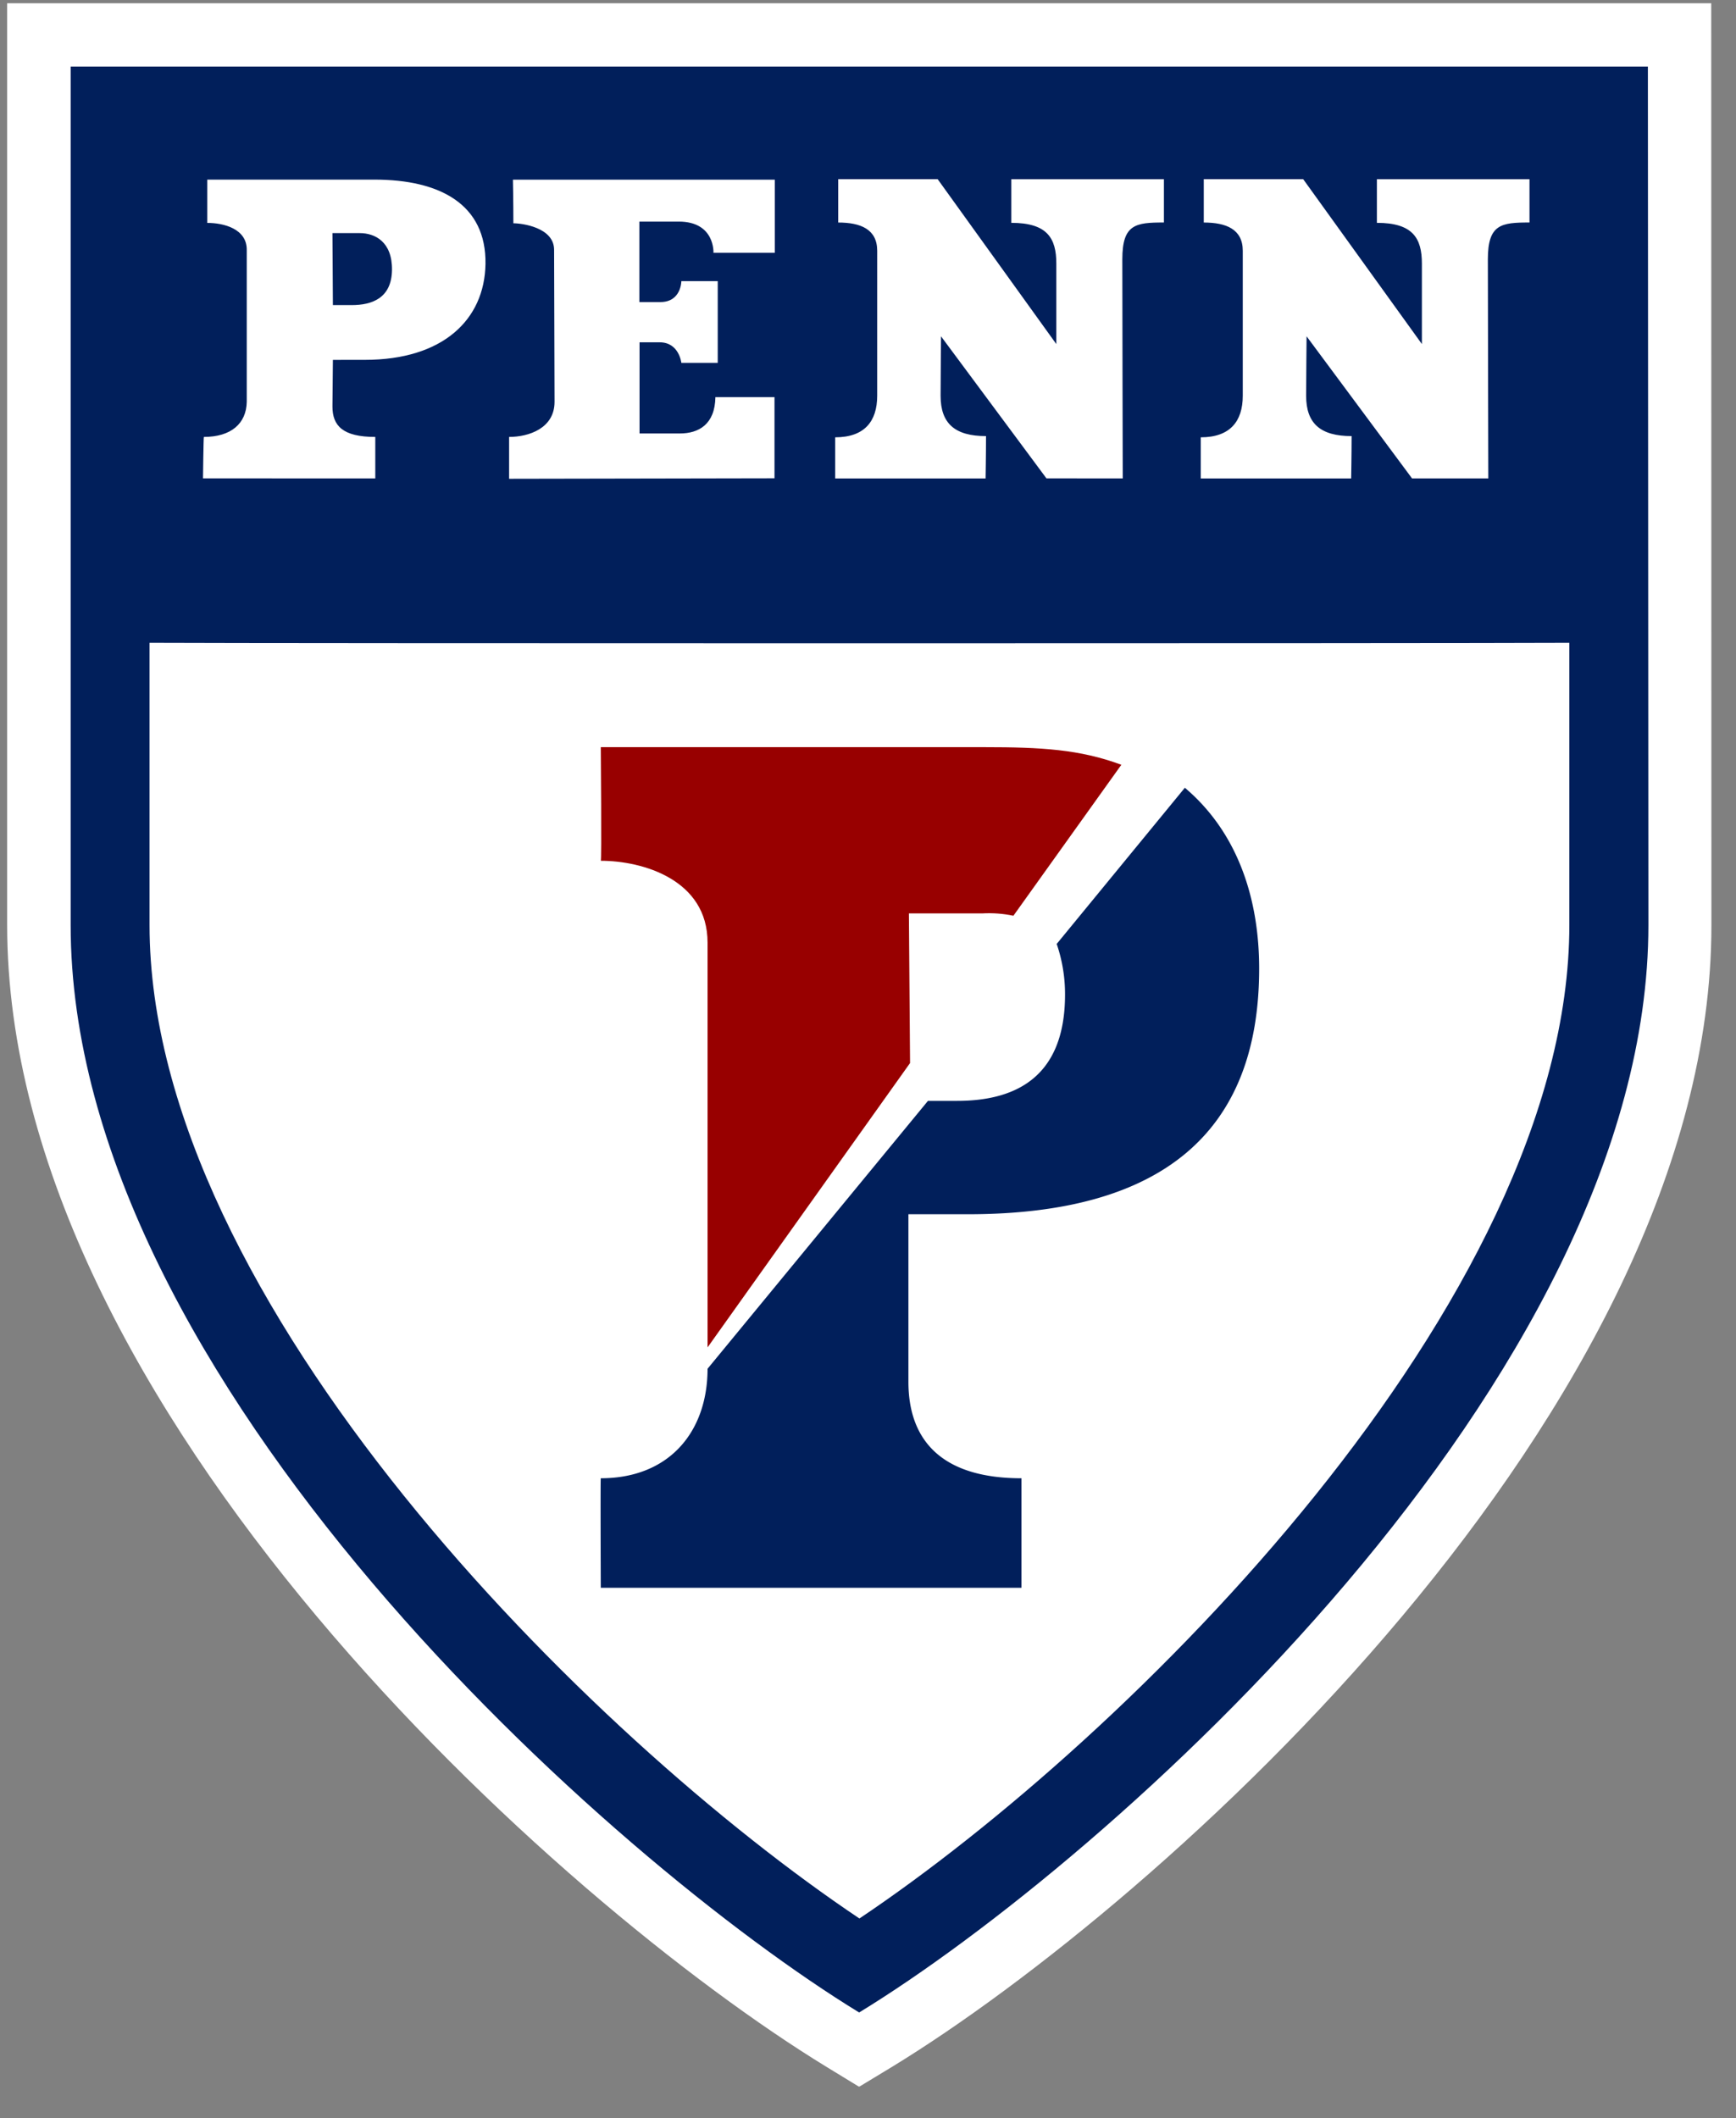 <svg width="50" height="61" fill="none" xmlns="http://www.w3.org/2000/svg"><rect width="100%" height="100%" fill="#808080" stroke="none"/><g clip-path="url(#a)"><path d="M47.46.094H.206V26.64c0 13.941 15.889 28.167 23.583 32.878l.955.583.963-.583c7.695-4.703 23.585-18.926 23.585-32.87L49.287.094H47.46Z" fill="#fff"/><path d="M47.46 1.918H2.035v24.723c0 13.114 15.6 26.97 22.71 31.32v.007-.007c7.12-4.35 22.732-18.206 22.732-31.32l-.015-24.723Z" fill="#011F5B"/><path d="M4.307 18.513v8.128c0 10.85 12.71 23.434 20.446 28.613C32.489 50.07 45.2 37.491 45.2 26.636v-8.123c-3.69.019-37.205.019-40.893 0" fill="#fff"/><path d="M26.178 26.307h2.11c.301-.017.605.005.9.067l3.109-4.348c-1.2-.445-2.31-.507-3.94-.507H17.304s.027 3.305 0 3.272c1.216 0 3.075.55 3.075 2.356v11.659l5.832-8.189-.033-4.316" fill="#980000"/><path d="m30.43 27.192 3.696-4.504c1.56 1.321 2.14 3.258 2.14 5.206 0 4.717-2.795 7.076-8.386 7.077h-1.716v4.826c0 1.634.904 2.778 3.255 2.778v3.154H17.304s-.013-3.142 0-3.154c1.97 0 3.073-1.337 3.075-3.154l6.348-7.715h.837c1.58 0 3.111-.595 3.111-3.063a4.457 4.457 0 0 0-.238-1.45" fill="#011F5B"/><path d="m9.588 10.365-.013 1.342c0 .555.297.877 1.234.877v1.194H5.847s.014-1.194.025-1.194c.78 0 1.223-.382 1.235-1.011V7.21c.013-.623-.667-.79-1.137-.79V5.173h4.816c1.888 0 3.221.714 3.197 2.428-.026 1.614-1.236 2.763-3.47 2.763l-.925.001Zm0-1.578h.543c.58 0 1.148-.197 1.159-1.011.01-.815-.493-1.062-.925-1.062h-.79l.013 2.073M20.549 7.282s.05-.9-1-.9h-1.134V8.7h.603c.606 0 .606-.603.606-.603h1.048v2.354h-1.048s-.063-.592-.624-.592h-.58v2.625h1.16c.541 0 1.012-.258 1.025-1.047h1.702v2.338l-7.644.014v-1.205c.567 0 1.309-.248 1.309-1.011l-.013-4.377c0-.642-.914-.765-1.173-.765 0-.653-.013-1.256-.013-1.256h7.542v2.107h-1.766ZM30.424 9.91V7.59c0-.727-.258-1.172-1.296-1.172V5.161h4.395v1.247c-.816 0-1.198.048-1.198 1.06 0 1.123.012 6.31.012 6.31H30.14l-3.037-4.092s-.012 1.343-.012 1.714c0 .804.42 1.16 1.308 1.16 0 .543-.012 1.22-.012 1.22h-4.332v-1.185c.839 0 1.21-.455 1.21-1.197V7.222c0-.623-.482-.813-1.123-.813V5.16h2.864l3.418 4.75ZM40.953 9.91V7.59c0-.727-.259-1.172-1.296-1.172V5.161h4.395v1.247c-.815 0-1.199.048-1.199 1.06 0 1.123.013 6.31.013 6.31h-2.197l-3.037-4.092s-.013 1.343-.013 1.714c0 .804.42 1.16 1.31 1.16 0 .543-.013 1.22-.013 1.22h-4.332v-1.185c.839 0 1.21-.455 1.21-1.197V7.222c0-.623-.482-.813-1.123-.813V5.16h2.863l3.42 4.75Z" fill="#fff"/></g><defs><clipPath id="a"><path fill="#fff" transform="translate(.206 .094)" d="M0 0h49.091v60H0z"/></clipPath></defs></svg>